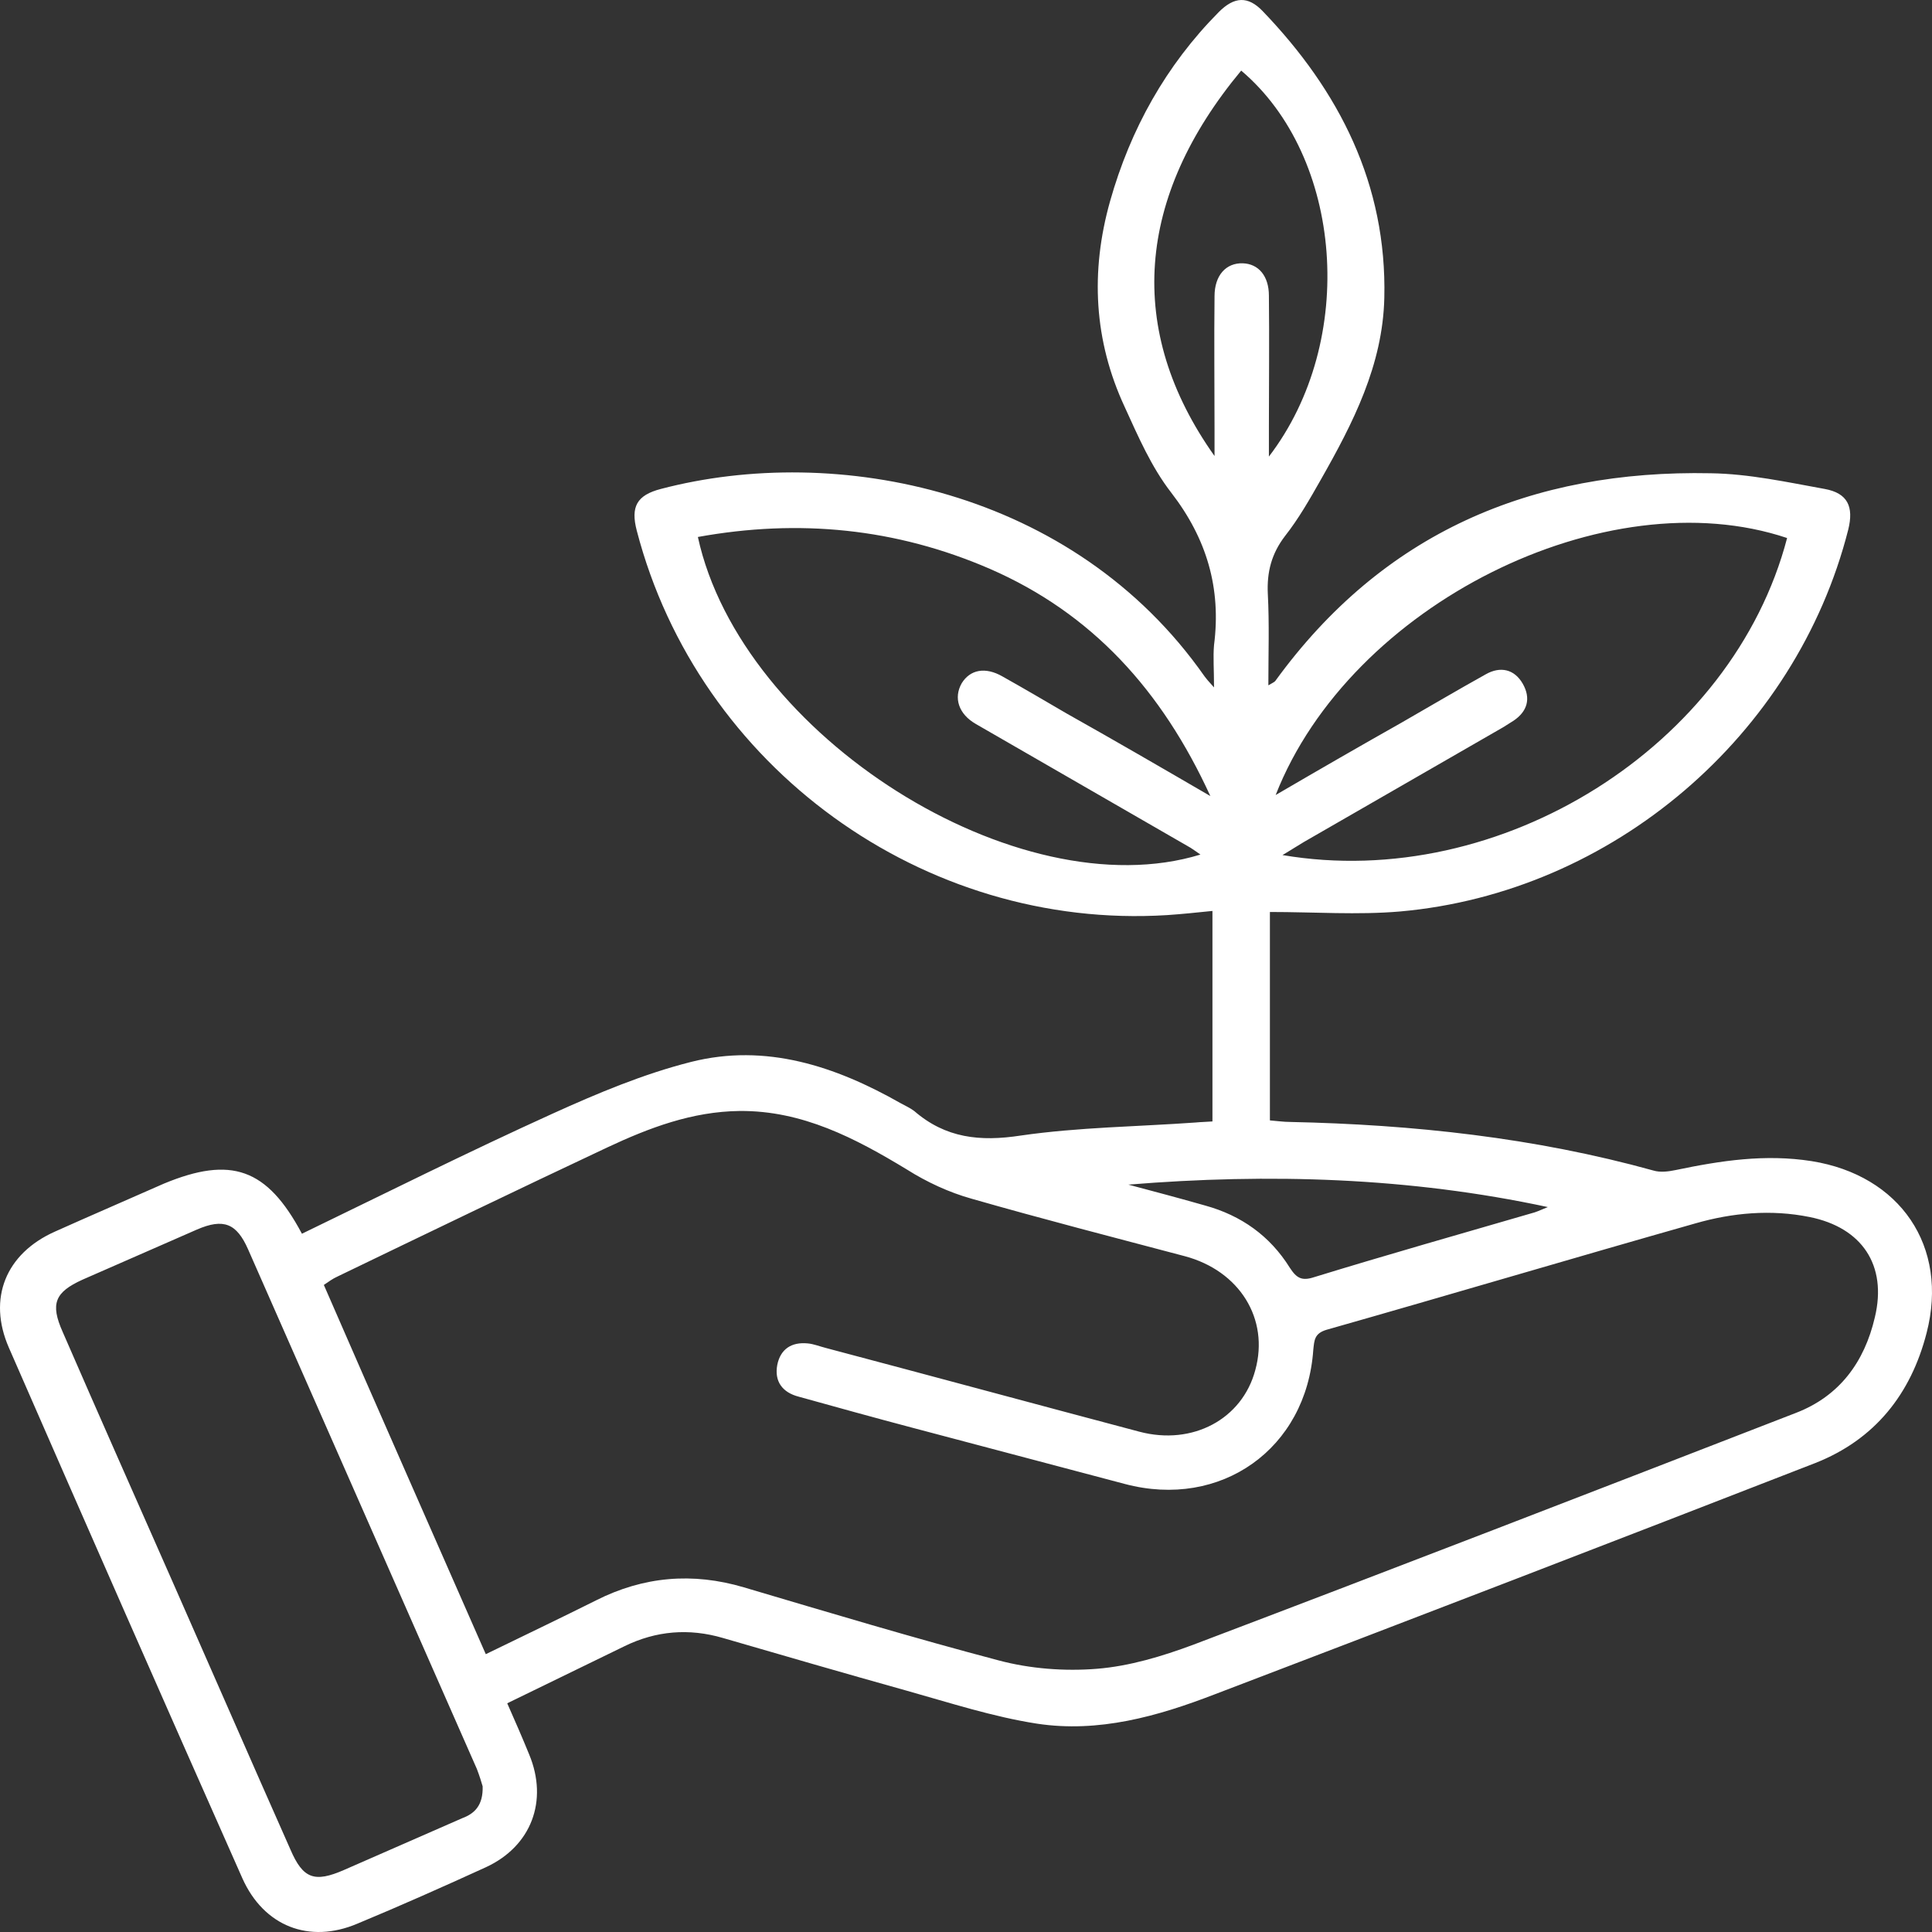 <svg width="50" height="50" viewBox="0 0 50 50" fill="none" xmlns="http://www.w3.org/2000/svg">
<rect x="0" y="0" width="50" height="50" fill="#333333" stroke="none"/>
<path d="M7.814 31.929C9.99 30.875 12.126 29.807 14.303 28.82C15.466 28.293 16.655 27.793 17.886 27.482C19.819 26.995 21.617 27.59 23.307 28.55C23.429 28.617 23.55 28.671 23.659 28.752C24.47 29.455 25.362 29.55 26.417 29.388C27.917 29.171 29.445 29.158 30.946 29.05C31.081 29.036 31.216 29.036 31.378 29.023C31.378 27.212 31.378 25.414 31.378 23.575C30.973 23.616 30.594 23.657 30.202 23.683C23.902 24.076 18.075 19.858 16.48 13.735C16.317 13.113 16.48 12.816 17.102 12.654C21.631 11.464 27.782 12.654 31.175 17.506C31.216 17.56 31.257 17.614 31.419 17.79C31.419 17.331 31.392 17.006 31.419 16.695C31.608 15.222 31.23 13.938 30.31 12.748C29.797 12.086 29.459 11.302 29.107 10.532C28.309 8.815 28.215 7.031 28.729 5.206C29.256 3.341 30.175 1.692 31.541 0.313C31.946 -0.093 32.298 -0.106 32.676 0.286C34.664 2.354 35.894 4.773 35.826 7.707C35.786 9.45 35.015 10.951 34.177 12.424C33.893 12.924 33.609 13.424 33.258 13.87C32.906 14.33 32.784 14.803 32.811 15.371C32.852 16.141 32.825 16.912 32.825 17.736C32.92 17.682 32.974 17.655 33.001 17.628C35.786 13.789 39.625 12.154 44.276 12.248C45.263 12.262 46.25 12.478 47.223 12.654C47.818 12.762 47.98 13.113 47.832 13.708C46.48 19.034 41.734 23.102 36.232 23.589C35.137 23.683 34.015 23.602 32.865 23.602C32.865 25.373 32.865 27.157 32.865 28.996C33.041 29.009 33.217 29.036 33.393 29.036C36.57 29.104 39.72 29.442 42.789 30.293C42.965 30.347 43.181 30.32 43.37 30.28C44.533 30.037 45.682 29.861 46.885 30.05C49.17 30.415 50.441 32.253 49.86 34.497C49.454 36.079 48.521 37.255 46.98 37.863C41.802 39.877 36.61 41.877 31.432 43.851C29.959 44.419 28.431 44.851 26.836 44.608C25.7 44.432 24.578 44.067 23.469 43.756C21.874 43.31 20.292 42.851 18.71 42.391C17.832 42.134 16.98 42.202 16.155 42.607C15.155 43.094 14.154 43.581 13.127 44.081C13.33 44.54 13.519 44.973 13.695 45.405C14.195 46.608 13.749 47.784 12.572 48.325C11.477 48.825 10.355 49.325 9.247 49.785C8.003 50.312 6.827 49.852 6.272 48.609C4.244 44.04 2.23 39.458 0.229 34.876C-0.325 33.605 0.148 32.443 1.419 31.875C2.352 31.456 3.298 31.05 4.244 30.631C5.975 29.915 6.908 30.226 7.814 31.929ZM12.572 42.81C13.573 42.323 14.506 41.877 15.425 41.418C16.655 40.796 17.926 40.688 19.251 41.08C21.441 41.729 23.645 42.391 25.849 42.972C26.66 43.188 27.552 43.256 28.39 43.188C29.229 43.121 30.08 42.864 30.878 42.567C36.083 40.593 41.288 38.579 46.48 36.565C47.602 36.133 48.251 35.254 48.521 34.092C48.846 32.74 48.183 31.767 46.831 31.496C45.831 31.294 44.83 31.388 43.884 31.659C40.693 32.564 37.516 33.51 34.326 34.416C34.015 34.511 34.015 34.686 33.988 34.93C33.812 37.498 31.595 39.066 29.107 38.404C27.268 37.917 25.43 37.43 23.591 36.944C22.618 36.687 21.644 36.416 20.671 36.146C20.252 36.038 20.035 35.754 20.116 35.322C20.198 34.916 20.482 34.727 20.901 34.767C21.063 34.781 21.225 34.849 21.387 34.889C24.091 35.605 26.782 36.335 29.486 37.052C30.865 37.417 32.149 36.727 32.487 35.457C32.852 34.132 32.081 32.889 30.662 32.51C28.823 32.023 26.984 31.55 25.146 31.023C24.564 30.861 23.983 30.591 23.469 30.266C22.131 29.455 20.765 28.739 19.143 28.752C17.913 28.766 16.804 29.185 15.709 29.699C13.384 30.793 11.058 31.915 8.733 33.037C8.611 33.091 8.503 33.172 8.381 33.254C9.774 36.457 11.166 39.606 12.572 42.81ZM12.491 46.23C12.464 46.135 12.41 45.959 12.343 45.784C10.369 41.296 8.395 36.822 6.421 32.334C6.124 31.659 5.786 31.523 5.096 31.821C4.109 32.253 3.122 32.686 2.135 33.118C1.419 33.443 1.297 33.74 1.622 34.47C2.568 36.646 3.528 38.809 4.488 40.985C5.502 43.283 6.502 45.581 7.516 47.865C7.841 48.622 8.138 48.73 8.909 48.392C9.923 47.946 10.95 47.5 11.964 47.054C12.289 46.933 12.505 46.716 12.491 46.23ZM33.014 20.575C34.15 19.912 35.204 19.304 36.259 18.709C36.989 18.29 37.719 17.858 38.449 17.452C38.828 17.236 39.193 17.317 39.409 17.695C39.625 18.074 39.531 18.412 39.166 18.655C39.084 18.709 38.99 18.763 38.909 18.817C37.192 19.804 35.461 20.804 33.744 21.791C33.582 21.886 33.42 21.994 33.19 22.129C38.841 23.089 44.844 19.304 46.25 13.924C41.572 12.356 34.947 15.641 33.014 20.575ZM31.324 20.602C30.067 17.858 28.255 15.871 25.619 14.722C23.185 13.668 20.671 13.424 18.061 13.897C19.184 19.047 26.349 23.562 31.067 22.116C30.973 22.048 30.892 21.994 30.811 21.94C28.958 20.872 27.106 19.804 25.254 18.736C24.808 18.48 24.673 18.061 24.889 17.682C25.105 17.331 25.497 17.25 25.943 17.506C26.498 17.817 27.052 18.142 27.606 18.466C28.81 19.142 29.999 19.831 31.324 20.602ZM31.432 11.802C31.432 11.478 31.432 11.302 31.432 11.113C31.432 9.964 31.419 8.815 31.432 7.666C31.432 7.125 31.73 6.801 32.163 6.814C32.568 6.828 32.839 7.139 32.839 7.652C32.852 8.788 32.839 9.91 32.839 11.045C32.839 11.275 32.839 11.491 32.839 11.816C35.137 8.815 34.758 4.057 32.122 1.827C29.404 5.098 29.12 8.545 31.432 11.802ZM29.202 30.658C29.864 30.834 30.527 31.01 31.189 31.199C32.122 31.456 32.865 31.983 33.379 32.807C33.555 33.078 33.69 33.159 34.015 33.051C35.907 32.47 37.814 31.929 39.72 31.375C39.842 31.334 39.95 31.28 40.058 31.239C36.475 30.469 32.852 30.361 29.202 30.658Z" fill="white"/>
</svg>
